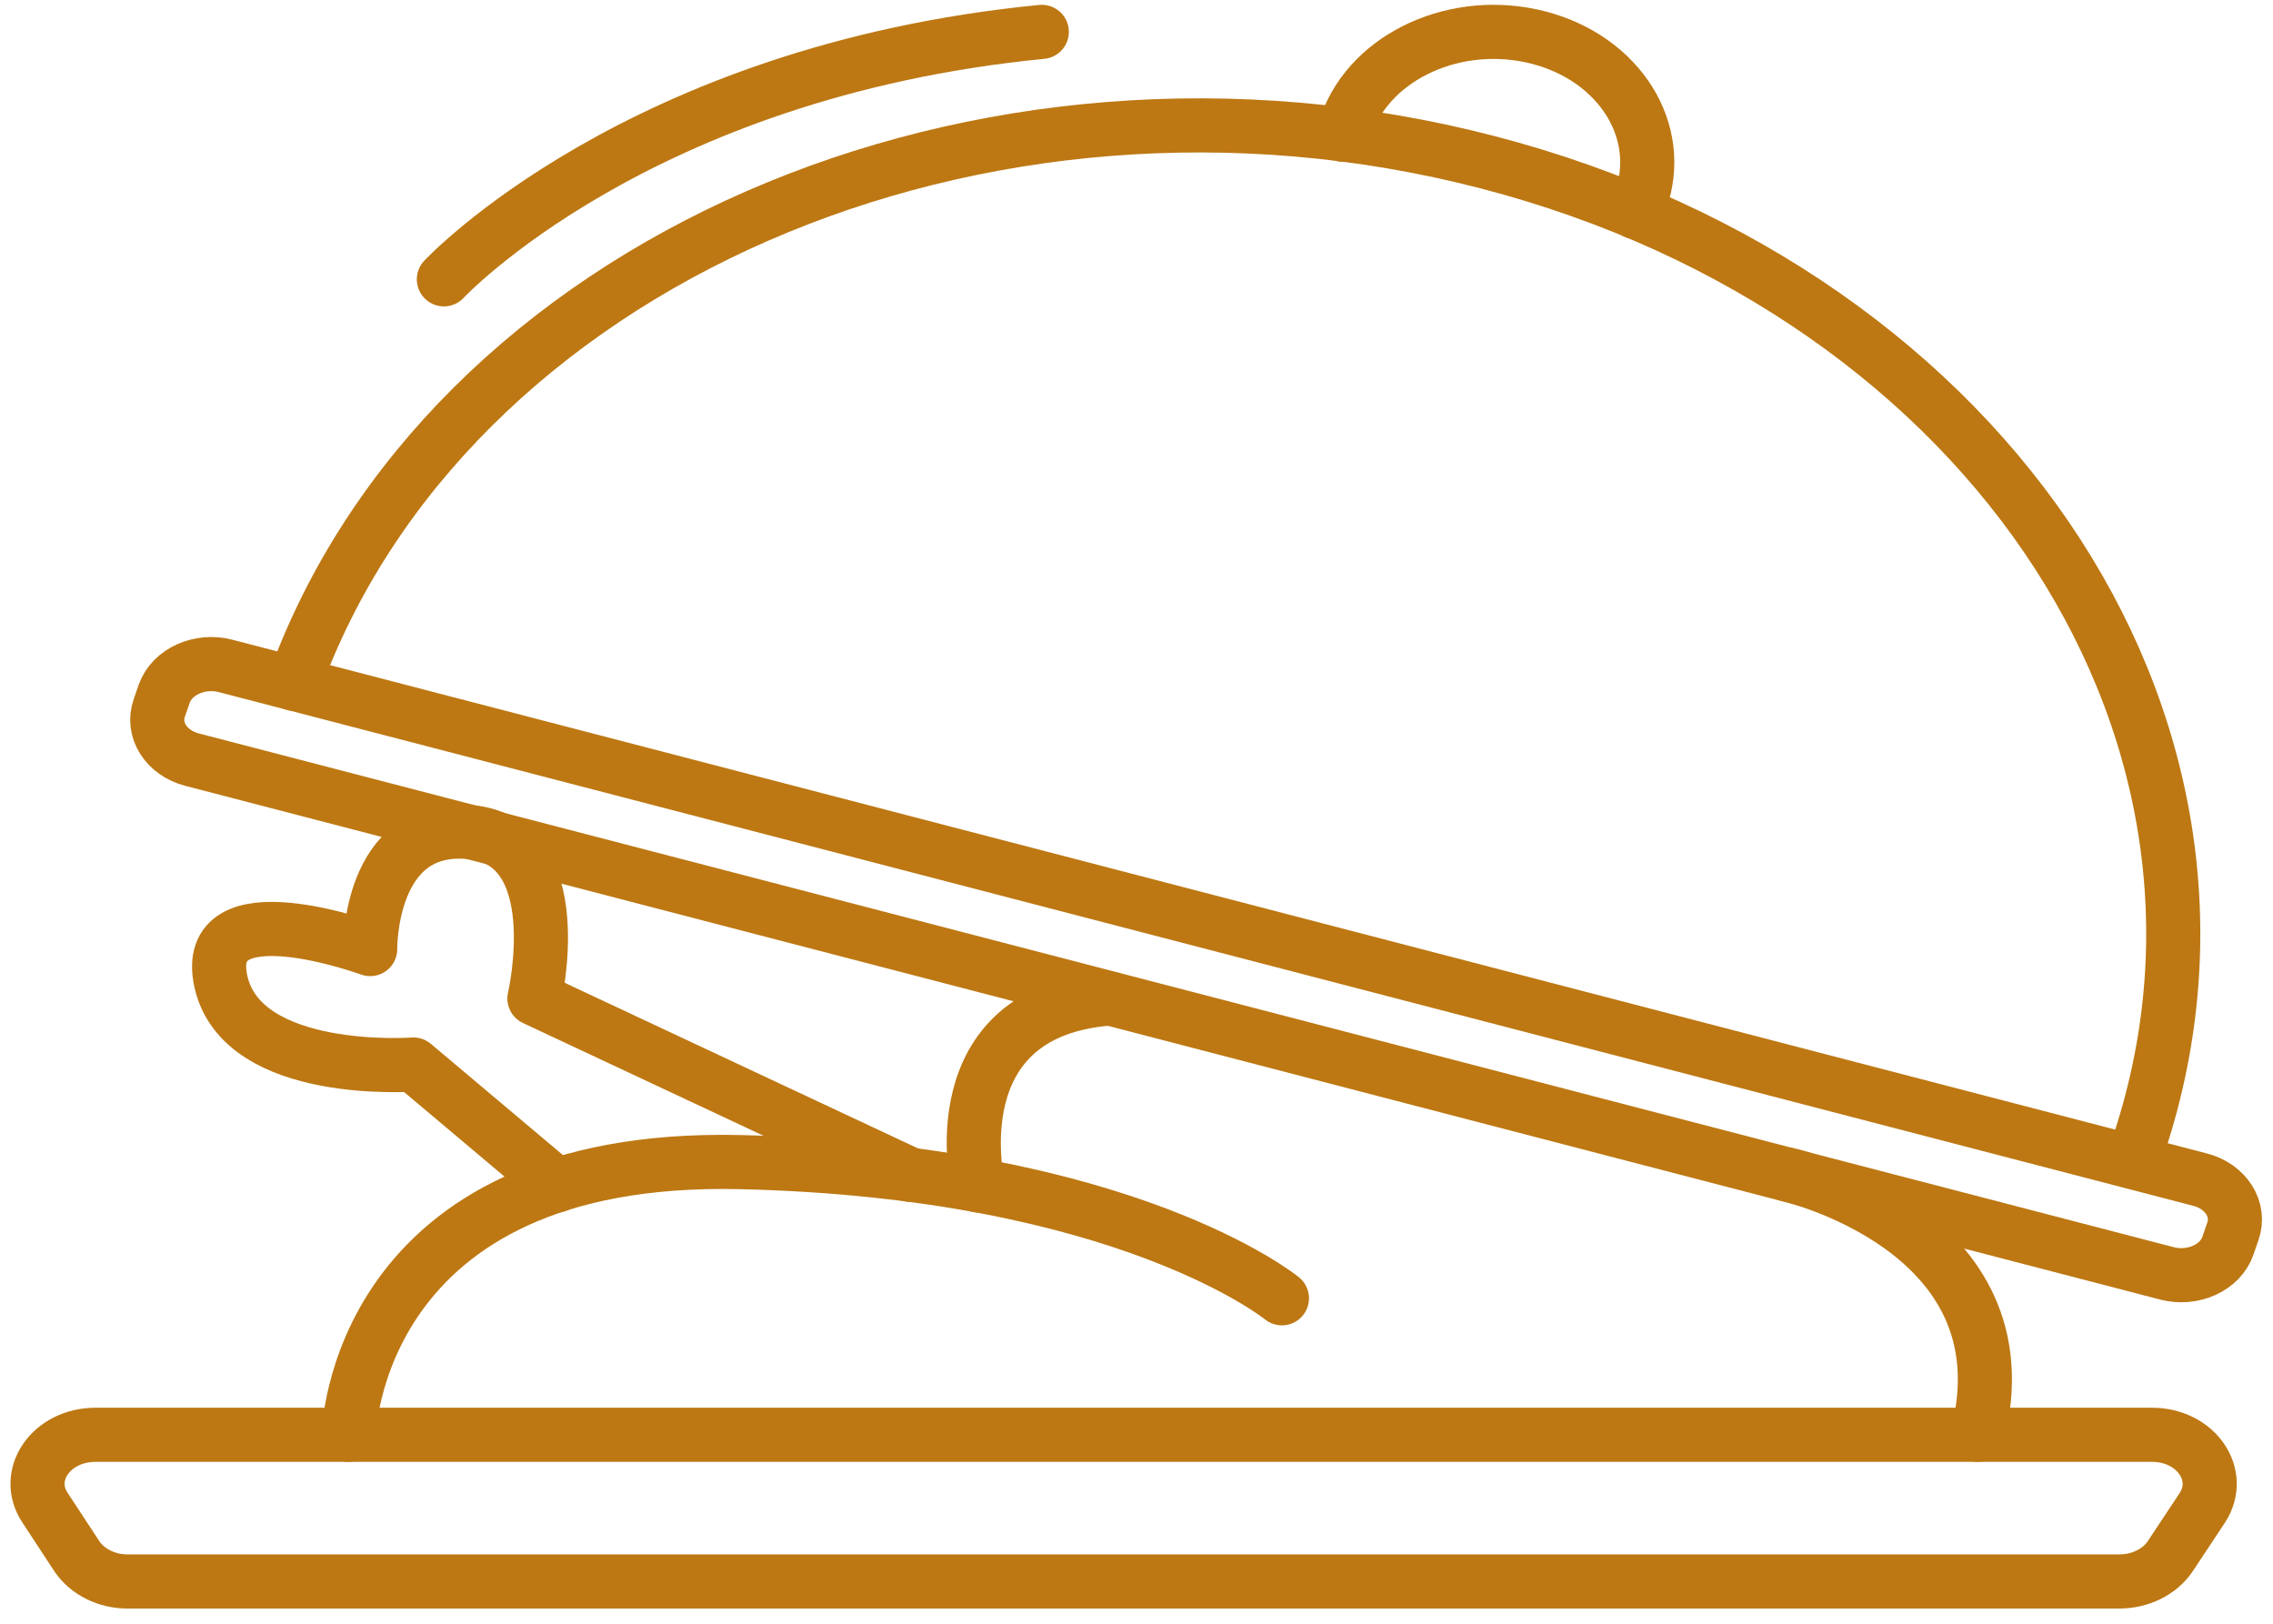 <svg width="42" height="30" viewBox="0 0 42 30" fill="none" xmlns="http://www.w3.org/2000/svg">
<path d="M5.431 12.633C8.236 4.867 18.111 0.56 27.493 2.999C36.875 5.438 42.215 13.705 39.41 21.465" stroke="#BD7813" stroke-miterlimit="10" stroke-linecap="round" stroke-linejoin="round"/>
<path d="M40.042 23.527L3.549 14.035C3.07 13.911 2.799 13.481 2.945 13.075L3.035 12.815C3.181 12.409 3.688 12.179 4.167 12.303L40.653 21.795C41.132 21.919 41.403 22.349 41.257 22.755L41.167 23.015C41.028 23.421 40.521 23.651 40.042 23.527Z" stroke="#BD7813" stroke-miterlimit="10" stroke-linecap="round" stroke-linejoin="round"/>
<path d="M30.223 3.918C30.257 3.848 30.292 3.777 30.313 3.706C30.771 2.433 29.931 1.084 28.431 0.695C26.931 0.306 25.341 1.019 24.882 2.292C24.861 2.357 24.834 2.422 24.827 2.492" stroke="#BD7813" stroke-miterlimit="10" stroke-linecap="round" stroke-linejoin="round"/>
<path d="M39.16 29.219H2.354C1.972 29.219 1.618 29.042 1.424 28.759L0.833 27.858C0.431 27.257 0.945 26.509 1.764 26.509H39.764C40.577 26.509 41.09 27.251 40.694 27.858L40.097 28.759C39.903 29.042 39.549 29.219 39.16 29.219Z" stroke="#BD7813" stroke-miterlimit="10" stroke-linecap="round" stroke-linejoin="round"/>
<path d="M6.444 26.509C6.444 26.509 6.548 21.306 13.68 21.471C20.812 21.636 23.687 23.987 23.687 23.987" stroke="#BD7813" stroke-miterlimit="10" stroke-linecap="round" stroke-linejoin="round"/>
<path d="M18.07 21.901C18.07 21.901 17.32 18.69 20.507 18.448" stroke="#BD7813" stroke-miterlimit="10" stroke-linecap="round" stroke-linejoin="round"/>
<path d="M33.028 21.701C33.028 21.701 37.5 22.714 36.542 26.509" stroke="#BD7813" stroke-miterlimit="10" stroke-linecap="round" stroke-linejoin="round"/>
<path d="M10.291 21.901L7.639 19.668C7.639 19.668 4.486 19.904 4.083 18.142C3.687 16.38 6.84 17.535 6.84 17.535C6.84 17.535 6.805 15.202 8.68 15.373C10.555 15.537 9.875 18.448 9.875 18.448L16.826 21.706" stroke="#BD7813" stroke-miterlimit="10" stroke-linecap="round" stroke-linejoin="round"/>
<path d="M8.202 5.161C8.202 5.161 11.778 1.32 19.25 0.589" stroke="#BD7813" stroke-miterlimit="10" stroke-linecap="round" stroke-linejoin="round"/>
</svg>
